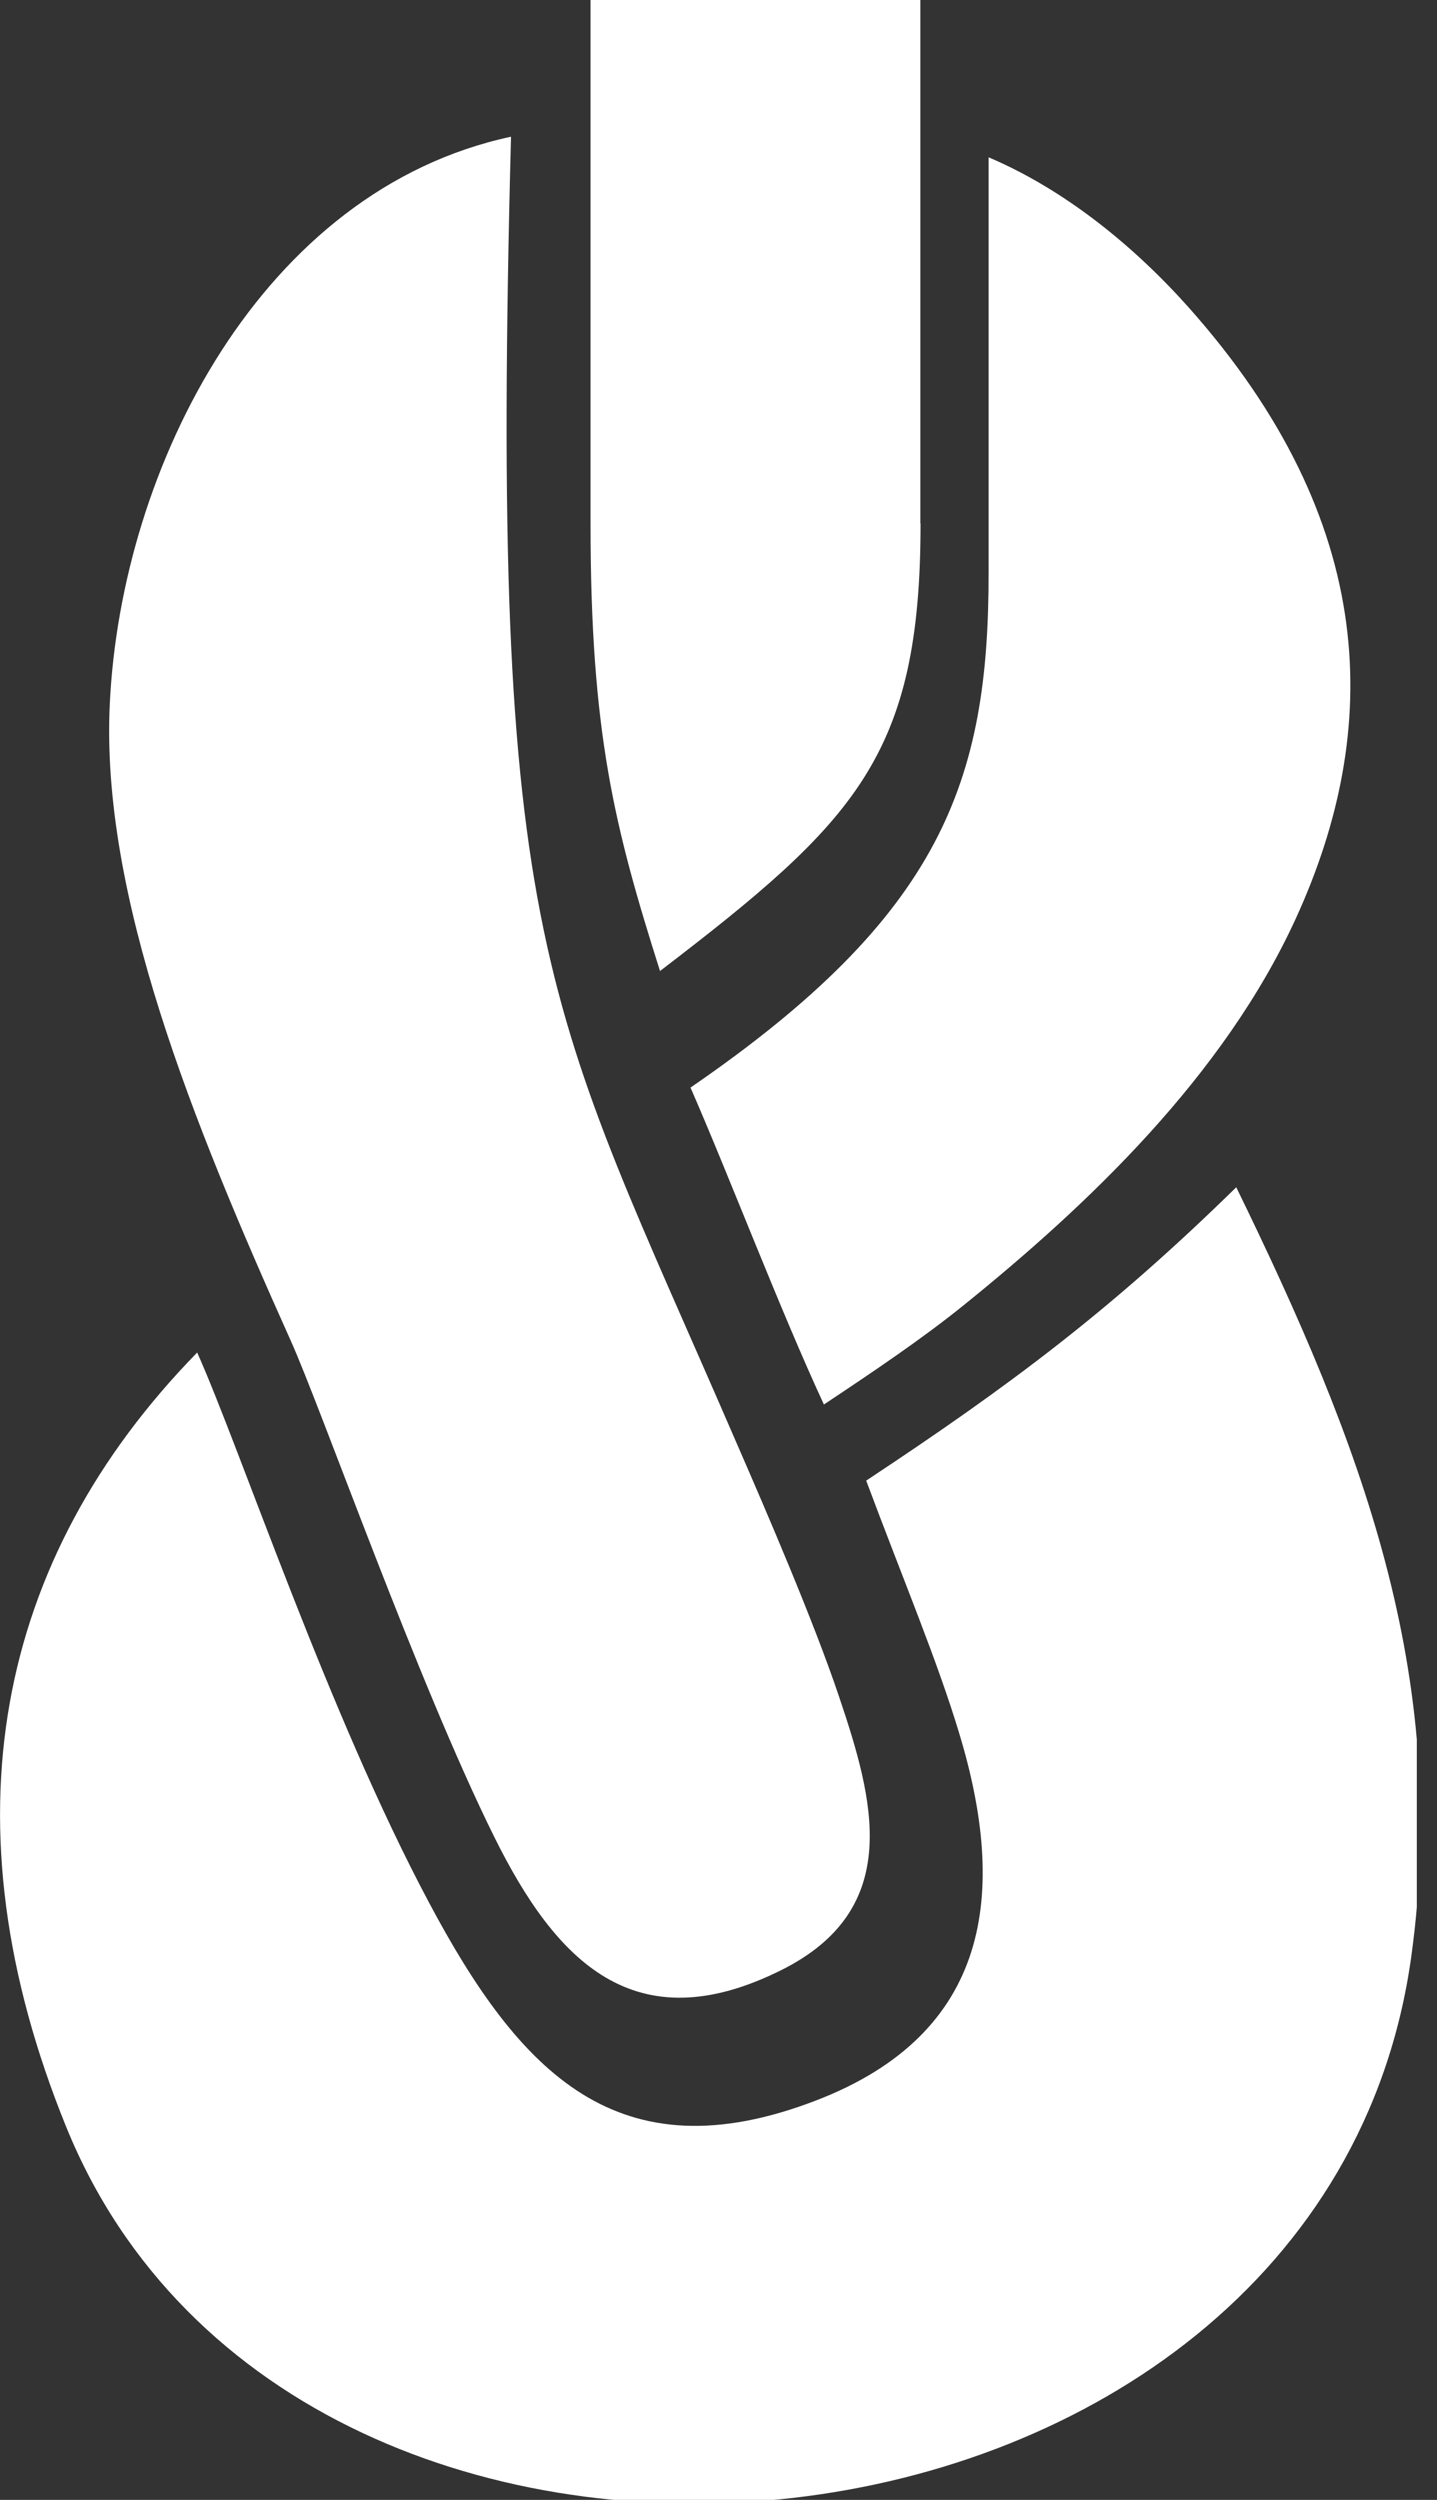 <?xml version="1.0" encoding="utf-8"?>
<svg xmlns="http://www.w3.org/2000/svg" width="23" height="40" viewBox="0 0 23 40" fill="none">
<rect x="0" y="0" width="23" height="40" fill="#333333" stroke="none"/>
<g id="Logo AXECO" clip-path="url(#clip0_1122_5717)">
<path id="Vector" d="M19.786 18.995C21.779 23.08 23.212 26.775 22.589 31.301C21.171 41.584 4.79 43.222 1.058 34.028C-0.917 29.165 -0.073 24.948 3.156 21.641C3.861 23.219 5.244 27.398 6.869 30.447C8.318 33.169 9.893 34.828 13.061 33.609C15.864 32.532 16.123 30.284 15.357 27.748C15.005 26.576 14.457 25.279 13.864 23.691C16.173 22.164 17.782 20.961 19.789 18.995H19.786Z" fill="white"/>
<path id="Vector_2" d="M14.734 8.375C14.734 12.095 13.695 13.14 10.564 15.537C9.83 13.222 9.452 11.716 9.452 8.375V0H14.731V8.375H14.734Z" fill="white"/>
<path id="Vector_3" d="M8.173 2.189C4.201 3.043 1.937 7.446 1.757 11.269C1.612 14.328 3.077 17.94 4.651 21.446C5.14 22.529 6.677 26.904 7.914 29.398C8.894 31.373 10.151 32.696 12.503 31.524C14.475 30.542 13.984 28.791 13.429 27.146C13.026 25.946 12.27 24.192 11.773 23.052C8.718 15.987 7.833 15.263 8.179 2.189H8.173Z" fill="white"/>
<path id="Vector_4" d="M15.823 2.517C17.039 3.033 18.142 3.931 19.017 4.91C22.091 8.356 22.113 11.691 20.746 14.684C19.587 17.225 17.389 19.298 15.427 20.882C14.765 21.417 13.993 21.937 13.187 22.473C12.475 20.936 11.682 18.844 11.052 17.402C15.071 14.643 15.827 12.507 15.823 9.162V2.517Z" fill="white"/>
</g>
<defs>
<clipPath id="clip0_1122_5717">
<rect width="22.677" height="40" fill="white"/>
</clipPath>
</defs>
</svg>